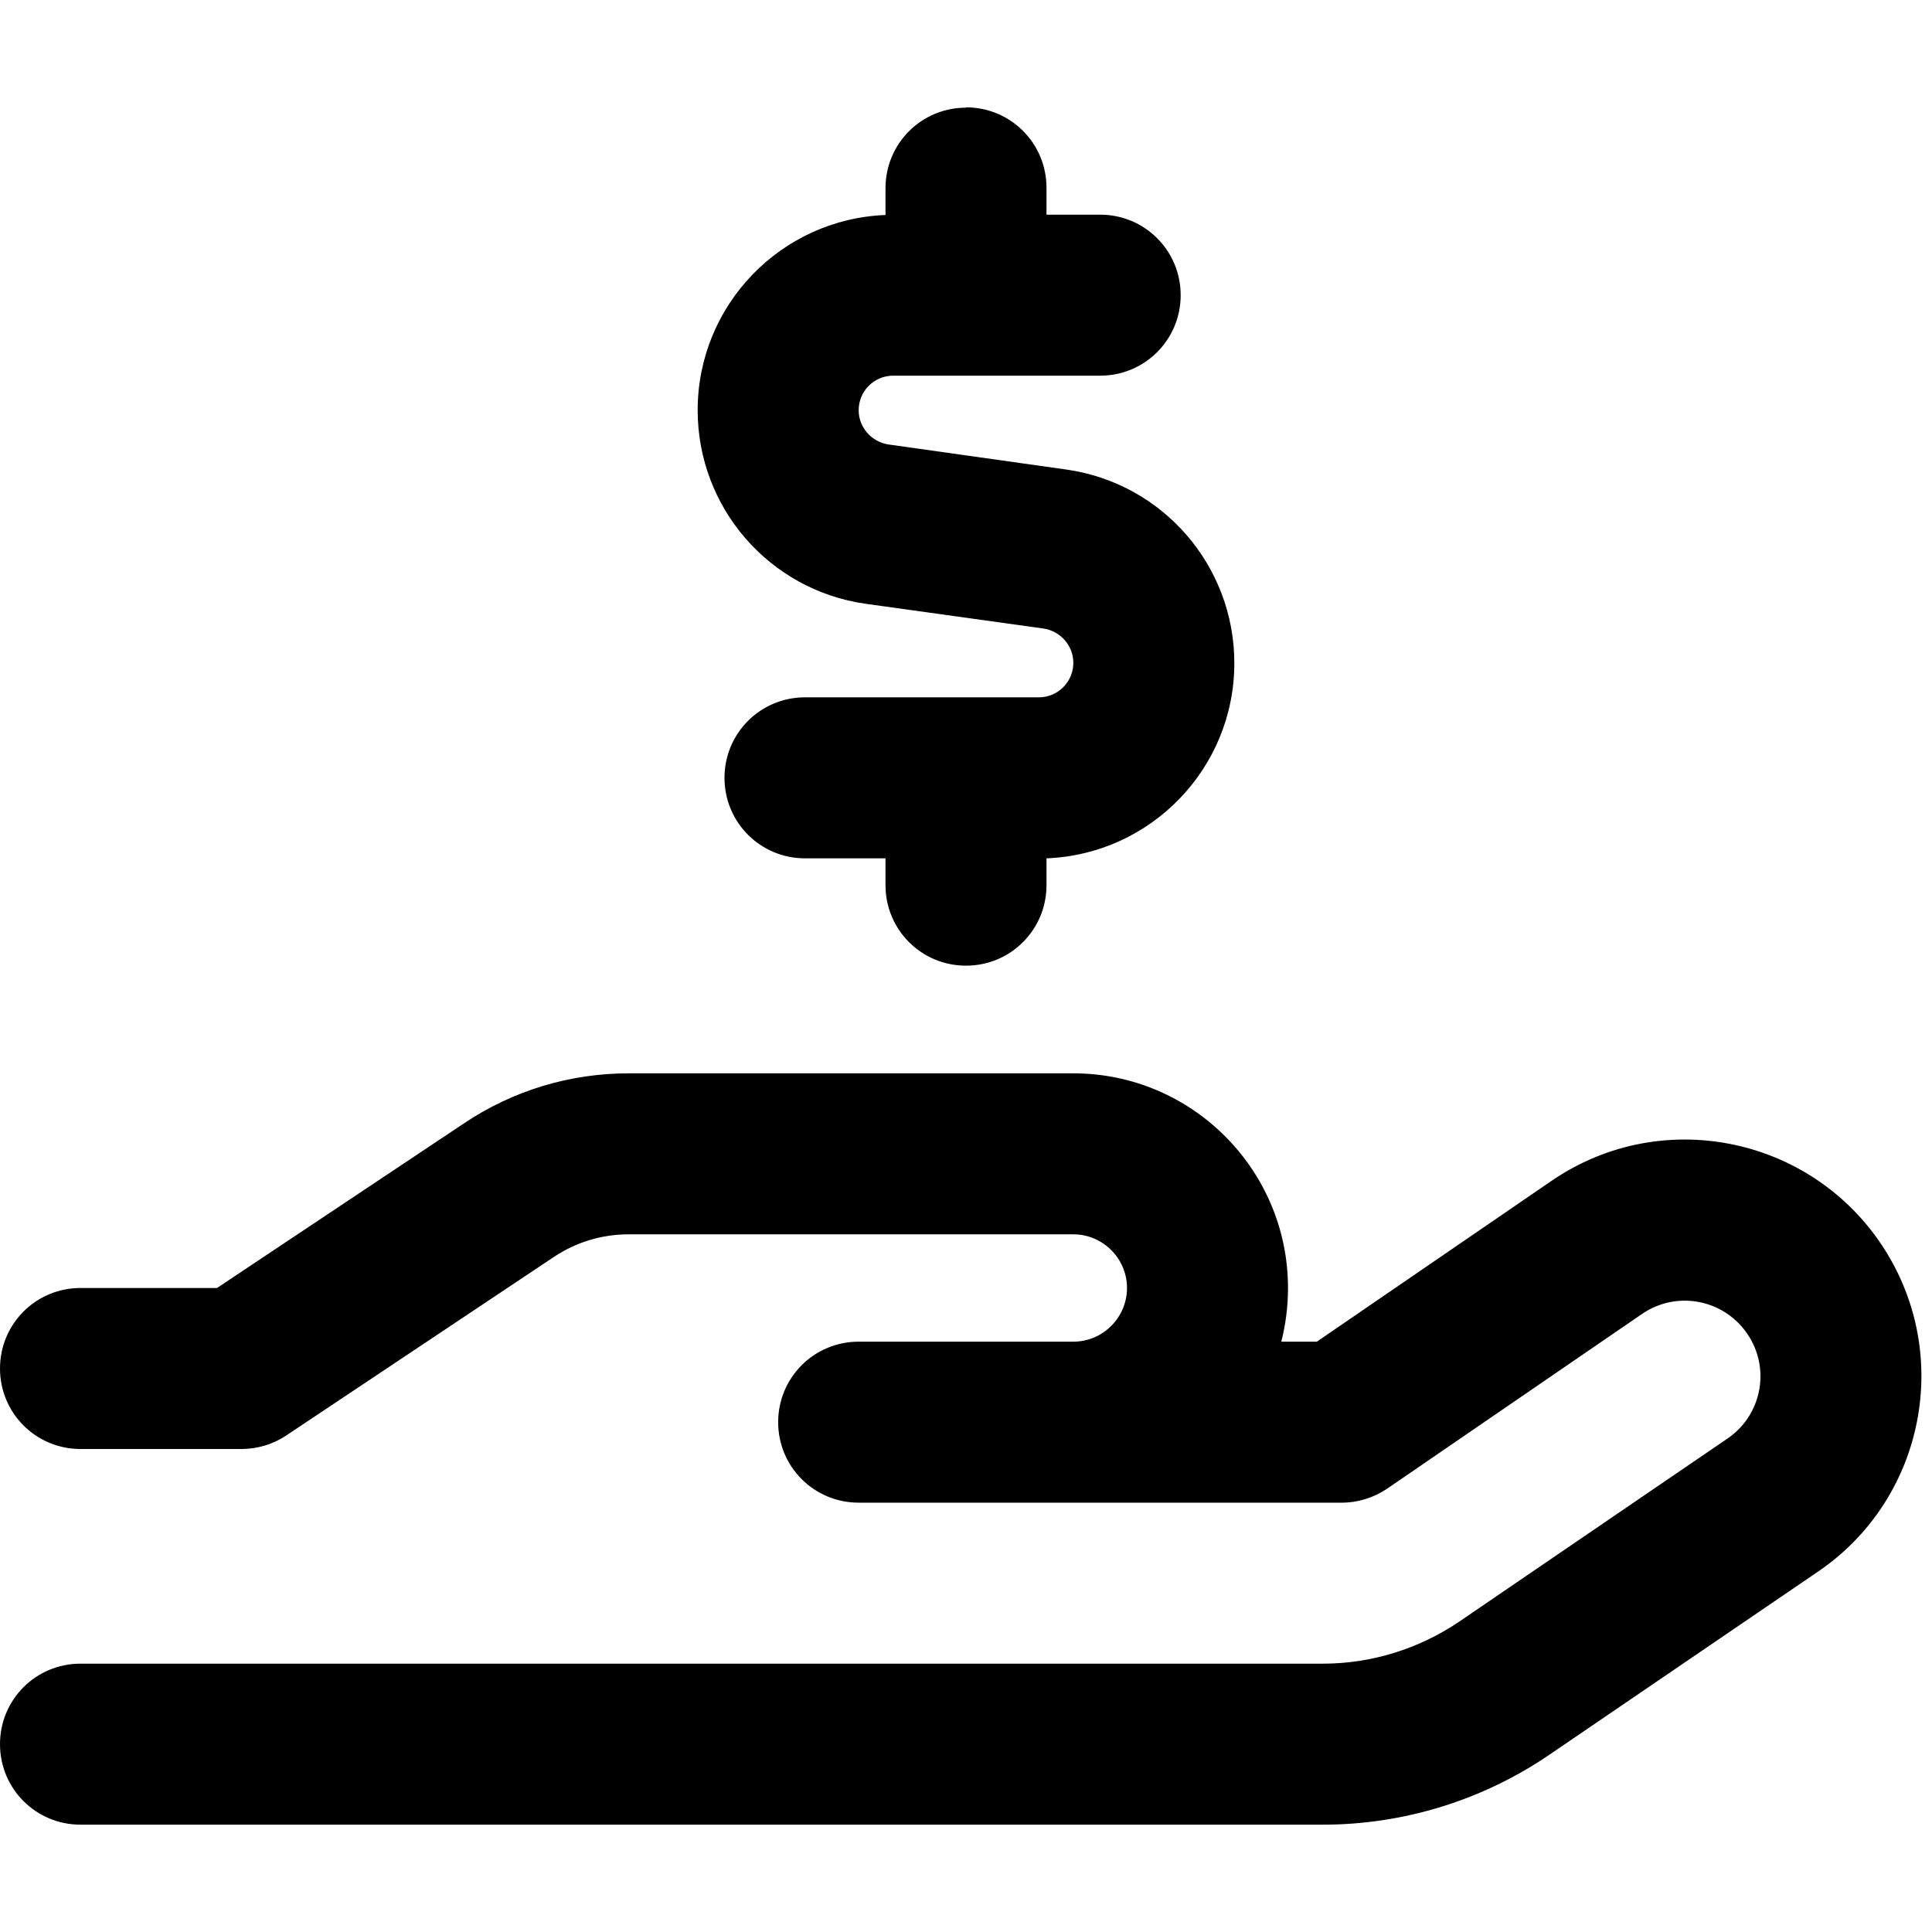 <svg viewBox="0 0 576 512" height="50" width="50" xmlns="http://www.w3.org/2000/svg"><path d="M288 0c13.3 0 24 10.7 24 24l0 8 16 0c13.3 0 24 10.7 24 24s-10.7 24-24 24l-61.7 0c-5.7 0-10.3 4.6-10.3 10.3 0 5.1 3.8 9.4 8.8 10.2L318 108c28.7 4.1 50 28.7 50 57.7 0 31.4-24.9 57-56 58.2l0 8c0 13.3-10.7 24-24 24s-24-10.7-24-24l0-8-24 0c-13.3 0-24-10.7-24-24s10.7-24 24-24l69.7 0c5.7 0 10.3-4.6 10.3-10.3 0-5.1-3.8-9.4-8.8-10.2L258 148c-28.7-4.1-50-28.7-50-57.7 0-31.4 24.9-57 56-58.2l0-8c0-13.3 10.7-24 24-24zM187.4 336c-7.9 0-15.6 2.3-22.2 6.7L85.3 396c-3.9 2.6-8.6 4-13.3 4l-48 0c-13.3 0-24-10.7-24-24s10.7-24 24-24l40.7 0 73.8-49.2C153 293.1 170 288 187.4 288L320 288c35.3 0 64 28.7 64 64 0 5.5-.7 10.9-2 16l10.6 0 69.9-47.9c33.5-23 79.4-12.9 100.3 21.9 19.2 32 10.1 73.5-20.7 94.5L462 491.1c-19.9 13.6-43.5 20.9-67.6 20.9L24 512c-13.3 0-24-10.7-24-24s10.7-24 24-24l370.4 0c14.5 0 28.6-4.4 40.6-12.5L515 396.9c9.9-6.7 12.8-20 6.6-30.2-6.7-11.1-21.3-14.3-32-7l-76 52.1c-4 2.7-8.7 4.2-13.6 4.2l-144 0c-13.3 0-24-10.7-24-24s10.7-24 24-24l64 0c8.8 0 16-7.2 16-16s-7.2-16-16-16l-132.6 0z" fill="currentColor"></path></svg>